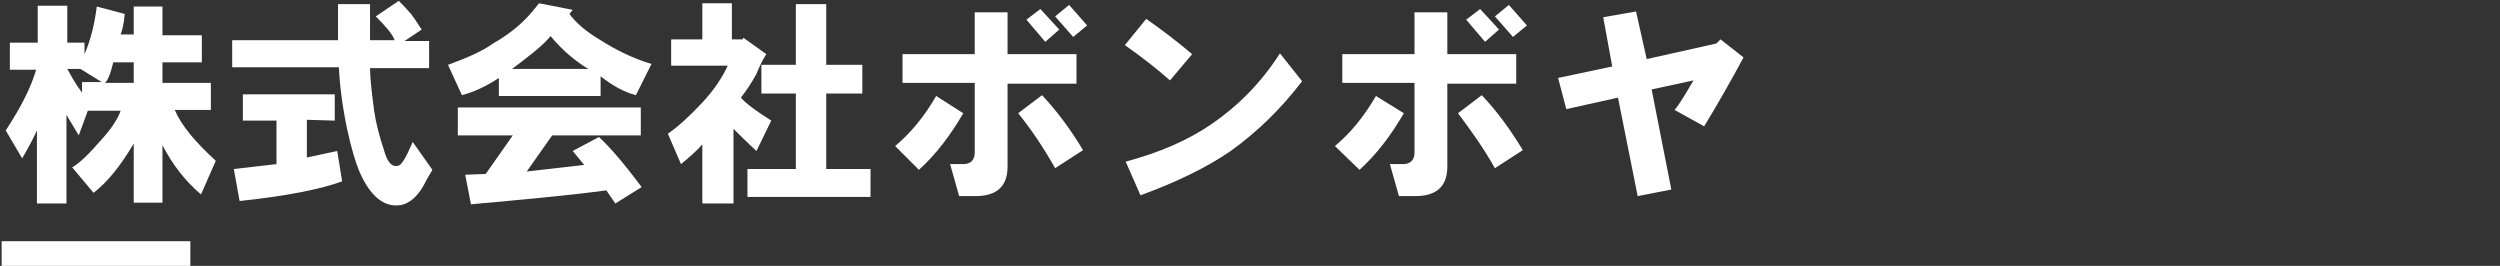 <?xml version="1.0" encoding="utf-8"?>
<!-- Generator: Adobe Illustrator 26.3.1, SVG Export Plug-In . SVG Version: 6.00 Build 0)  -->
<svg version="1.1" id="a" xmlns="http://www.w3.org/2000/svg" xmlns:xlink="http://www.w3.org/1999/xlink" x="0px" y="0px"
	 viewBox="0 0 304.7 32.4" style="enable-background:new 0 0 304.7 32.4;" xml:space="preserve">
<rect x="0" y="0" width="304.7" height="32.4" fill="#333333" stroke="none"/>
<style type="text/css">
	.st0{fill:#FFFFFF;}
</style>
<rect id="b" x="0.2" y="29.4" class="st0" width="23" height="3"/>
<g>
	<path class="st0" d="M10.3,5.2v1.4C11,5,11.5,3.1,11.8,0.8l3.4,0.9c-0.1,1.2-0.3,2-0.5,2.5h1.6V0.8h3.5v3.5h4.8v3.3h-4.8v2.5h5.9
		v3.3h-4.4c0.8,1.9,2.5,3.9,5,6.2l-1.8,4.1c-2-1.7-3.5-3.7-4.7-6v7h-3.5v-7.2c-1.6,2.7-3.2,4.7-4.9,6l-2.6-3.1
		c1-0.6,2.1-1.7,3.4-3.2c1.4-1.5,2.2-2.8,2.5-3.7h-4l-1.1,3L8.1,14v10.8H4.5v-8.9c-0.5,1.1-1.1,2.2-1.8,3.4l-2-3.4
		c1.9-2.9,3.1-5.3,3.7-7.4H1.2V5.2h3.4V0.7h3.6v4.5H10.3z M8.2,8.4c0.4,0.7,0.9,1.7,1.8,2.9v-1.3h2.4L9.8,8.4H8.2z M12.8,10.1h3.5
		V7.6h-2.5C13.5,8.9,13.2,9.7,12.8,10.1z"/>
	<path class="st0" d="M48.6,0.1c0.3,0.3,0.8,0.8,1.5,1.6c0.6,0.8,1,1.5,1.3,1.9l-2.1,1.4h3v3.3h-7.2c0,1.2,0.2,2.9,0.5,5.2
		c0.2,1.4,0.6,3,1.2,4.8c0.4,1.5,1,2.1,1.7,1.9c0.4,0,1-1,1.8-2.9l2.4,3.4L52,21.9c-0.9,1.9-2,2.9-3.2,3.1c-2,0.3-3.7-1.1-5-4.1
		c-0.5-1.2-1-2.9-1.5-5.2c-0.6-2.9-0.9-5.4-1-7.5h-13V4.9h12.9V0.5h3.9v4.4h3C47.8,4.1,47,3.2,45.8,2L48.6,0.1z M37.4,14.6v4.6
		l3.7-0.8l0.6,3.7c-2.7,1-6.9,1.8-12.5,2.4l-0.7-3.9l5.2-0.6v-5.3h-4.1v-3.2h11.2v3.2L37.4,14.6L37.4,14.6z"/>
	<path class="st0" d="M64.8,1.5l0.9-1.1l4.1,0.8l-0.4,0.5c0.8,1.1,2.1,2.2,3.8,3.2c1.9,1.2,3.9,2.2,6.2,2.9l-1.9,3.8
		c-1.5-0.4-2.9-1.2-4.3-2.3v2.4H60.8V9.5c-1.5,1-3,1.7-4.5,2.1l-1.7-3.7c2.2-0.8,4.1-1.6,5.5-2.6C62.2,4.1,63.7,2.8,64.8,1.5
		L64.8,1.5z M75,24.8l-1.1-1.6c-4.4,0.6-9.9,1.1-16.5,1.7l-0.7-3.6l2.5-0.1l3.3-4.7h-6.7v-3.4h22.3v3.4H67.3l-3.1,4.4l7-0.8
		l-1.4-1.7l3.2-1.7c1.1,1,2.9,3,5.2,6.1L75,24.8L75,24.8z M62.4,8.4h9.3c-1.5-0.9-3.1-2.2-4.6-4c-0.3,0.4-1,1.1-2.1,2
		C64,7.2,63.1,7.9,62.4,8.4z"/>
	<path class="st0" d="M88.7,8h-6.9V4.8h3.8V0.4h3.6v4.4h1.3l0.1-0.2l2.8,2C93,7.2,92.6,8,92.2,9c-0.6,1.1-1.2,2-1.9,2.9
		c0.6,0.7,1.8,1.6,3.7,2.8l-1.8,3.7c-1.1-1-2-1.9-2.8-2.7v9.1h-3.8v-7.2c-0.6,0.7-1.5,1.5-2.6,2.4l-1.6-3.7c1.3-0.9,2.7-2.2,4.2-3.8
		C87,11,88,9.5,88.7,8L88.7,8z M91.1,20.6H97v-9.2h-4.2V7.9H97V0.5h3.7v7.4h4.4v3.5h-4.4v9.2h5.4V24h-15L91.1,20.6L91.1,20.6z"/>
	<path class="st0" d="M109.1,17.8c1.8-1.5,3.5-3.5,5-6.1l3.3,2.1c-1.5,2.6-3.3,5-5.4,6.9C112,20.7,109.1,17.8,109.1,17.8z M110,6.6
		h8.8V1.5h4v5.1h8.4v3.6h-8.4v10.1c0,2.4-1.3,3.6-3.9,3.6h-2l-1.1-3.9h1.6c0.9,0,1.4-0.5,1.4-1.4v-8.5H110C110,10.1,110,6.6,110,6.6
		z M124.1,13.8l2.9-2.2c1.8,1.9,3.5,4.2,5,6.7l-3.4,2.2C127.2,18,125.7,15.8,124.1,13.8z M125.1,2.4l1.7-1.3l2.3,2.5l-1.7,1.5
		C127.4,5.1,125.1,2.4,125.1,2.4z M128.6,2l1.7-1.4l2.2,2.5l-1.7,1.4C130.8,4.5,128.6,2,128.6,2z"/>
	<path class="st0" d="M137.1,5.5l2.6-3.2c1.7,1.2,3.6,2.6,5.6,4.3l-2.7,3.2C140.9,8.3,139.1,6.9,137.1,5.5L137.1,5.5z M137.2,19.7
		c4.1-1.1,7.6-2.6,10.5-4.6c3.2-2.2,6-5,8.3-8.6l2.7,3.4c-2.6,3.4-5.5,6.2-8.7,8.5c-2.9,2-6.6,3.8-11,5.4L137.2,19.7L137.2,19.7z"/>
	<path class="st0" d="M162.7,17.8c1.8-1.5,3.5-3.5,5-6.1l3.4,2.1c-1.5,2.6-3.3,5-5.4,6.9L162.7,17.8L162.7,17.8z M163.6,6.6h8.8V1.5
		h4v5.1h8.4v3.6h-8.4v10.1c0,2.4-1.3,3.6-3.9,3.6h-2l-1.1-3.9h1.6c0.9,0,1.4-0.5,1.4-1.4v-8.5h-8.8C163.6,10.1,163.6,6.6,163.6,6.6z
		 M177.7,13.8l2.9-2.2c1.8,1.9,3.5,4.2,5,6.7l-3.4,2.2C180.8,18,179.2,15.8,177.7,13.8L177.7,13.8z M178.7,2.4l1.7-1.3l2.3,2.5
		L181,5.1C181,5.1,178.7,2.4,178.7,2.4z M182.2,2l1.7-1.4l2.2,2.5l-1.7,1.4C184.4,4.5,182.2,2,182.2,2z"/>
	<path class="st0" d="M189.9,9.5l6.6-1.4l-1.1-6l4-0.7l1.3,5.8l8.5-1.9l0.5-0.5l2.8,2.2c-1.5,2.8-3.1,5.6-4.8,8.4l-3.6-2
		c0.6-0.7,1.3-1.9,2.3-3.6l-5.1,1.1l2.4,12.2l-4.1,0.8l-2.4-12l-6.3,1.4L189.9,9.5L189.9,9.5z"/>
</g>
</svg>
